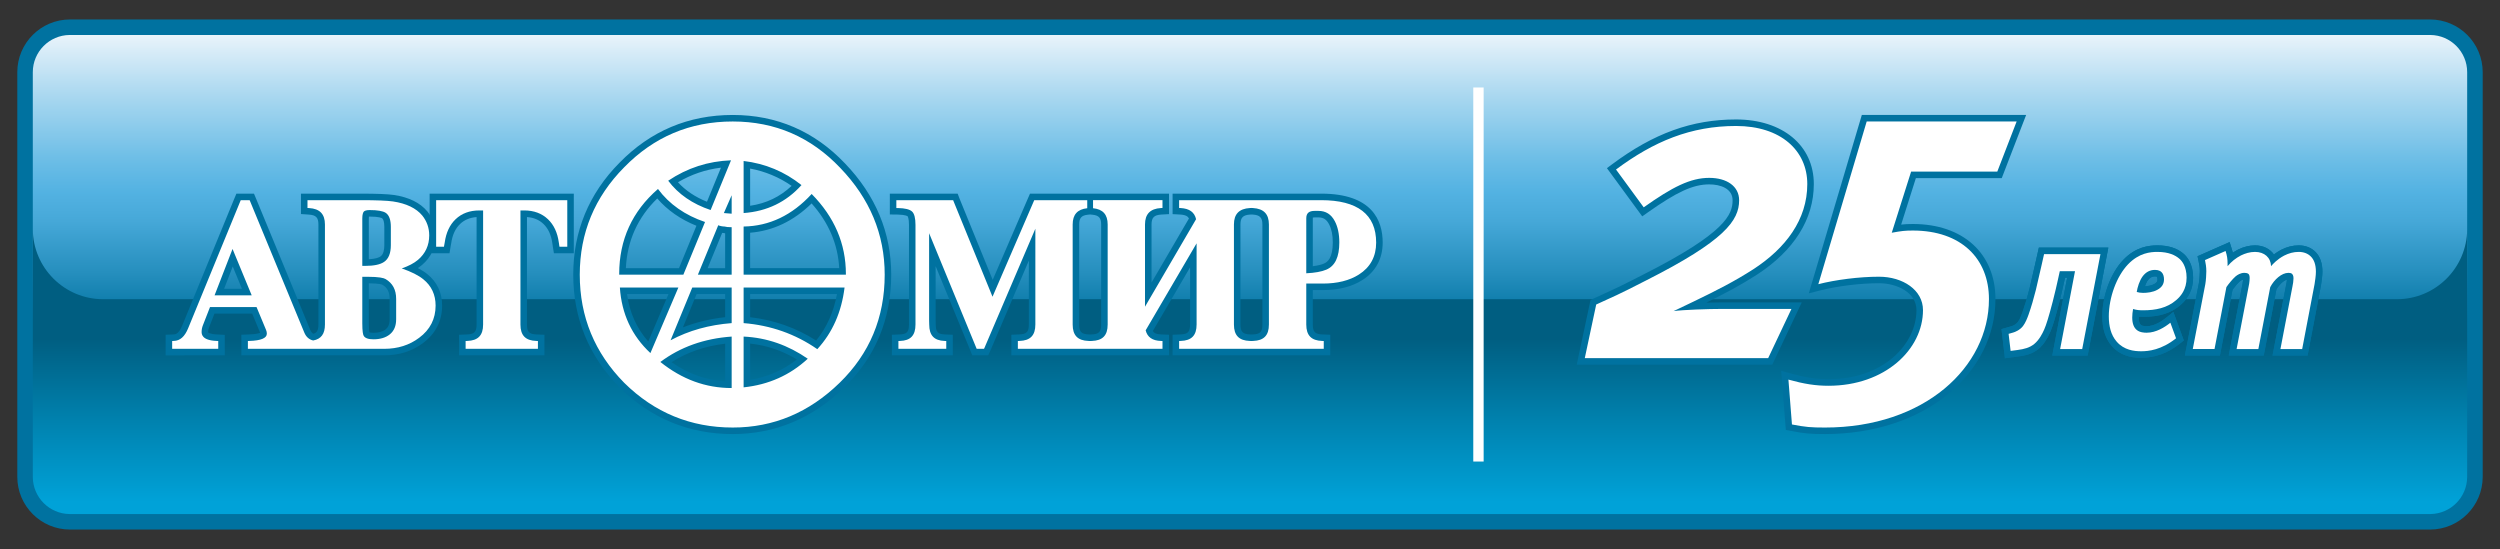 <?xml version="1.0" encoding="UTF-8"?> <!-- Generator: Adobe Illustrator 15.0.0, SVG Export Plug-In . SVG Version: 6.00 Build 0) --> <svg xmlns="http://www.w3.org/2000/svg" xmlns:xlink="http://www.w3.org/1999/xlink" id="Layer_1" x="0px" y="0px" width="510px" height="112px" viewBox="0 0 510 112" xml:space="preserve"><rect x="0" y="0" width="510" height="112" fill="#333333" stroke="none"/> <g> <path fill="#0072A0" d="M495.714,3.971H14.285c-5.932,0-10.756,4.813-10.756,10.758v82.544c0,5.938,4.824,10.756,10.756,10.756 h481.429c5.936,0,10.757-4.818,10.757-10.756V14.729C506.471,8.784,501.649,3.971,495.714,3.971"></path> <g> <defs> <path id="SVGID_1_" d="M14.209,7.136c-4.151,0.04-7.518,3.428-7.518,7.593V97.27c0,4.191,3.407,7.594,7.592,7.594h481.431 c4.188,0,7.59-3.402,7.59-7.594V14.729c0-4.165-3.362-7.553-7.516-7.593H14.209z"></path> </defs> <clipPath id="SVGID_2_"> <use xlink:href="#SVGID_1_" overflow="visible"></use> </clipPath> <linearGradient id="SVGID_3_" gradientUnits="userSpaceOnUse" x1="-556.047" y1="1471.507" x2="-555.603" y2="1471.507" gradientTransform="matrix(0 -221.96 -221.96 0 326870.75 -123314.812)"> <stop offset="0" style="stop-color:#0072A0"></stop> <stop offset="0.39" style="stop-color:#0072A0"></stop> <stop offset="0.491" style="stop-color:#258EBD"></stop> <stop offset="0.6" style="stop-color:#46A8D8"></stop> <stop offset="0.659" style="stop-color:#53B2E2"></stop> <stop offset="0.723" style="stop-color:#6BBDE6"></stop> <stop offset="0.859" style="stop-color:#AAD8F0"></stop> <stop offset="1" style="stop-color:#F1F7FC"></stop> </linearGradient> <rect x="6.691" y="7.136" clip-path="url(#SVGID_2_)" fill="url(#SVGID_3_)" width="496.612" height="97.727"></rect> </g> <g> <defs> <path id="SVGID_4_" d="M6.696,46.708L6.691,93.057v4.287c0.04,4.121,3.373,7.461,7.482,7.52h481.649 c4.112-0.059,7.439-3.398,7.479-7.52V46.813c-0.058,7.854-6.464,14.226-14.326,14.226l-177.249,0.004h-53.659H204.41 L21.029,61.039C13.129,61.039,6.696,54.612,6.696,46.708z"></path> </defs> <clipPath id="SVGID_5_"> <use xlink:href="#SVGID_4_" overflow="visible"></use> </clipPath> <linearGradient id="SVGID_6_" gradientUnits="userSpaceOnUse" x1="-564.992" y1="1471.518" x2="-564.548" y2="1471.518" gradientTransform="matrix(0 -75.056 -75.056 0 110701.555 -42303.395)"> <stop offset="0" style="stop-color:#00A2D8"></stop> <stop offset="0.48" style="stop-color:#0083B0"></stop> <stop offset="1" style="stop-color:#005E81"></stop> </linearGradient> <rect x="6.691" y="46.708" clip-path="url(#SVGID_5_)" fill="url(#SVGID_6_)" width="496.611" height="58.156"></rect> </g> <rect x="300.549" y="17.846" fill="#FFFFFF" width="2.114" height="76.308"></rect> <path fill="#FFFFFF" d="M239.874,71.826v-2.898l0.97-0.039c1.846-0.063,2.597-0.84,2.597-2.682V52.093l-9.006,15.383 c0.231,0.67,0.77,1.354,2.408,1.412l0.972,0.039v2.898h-30.837v-2.9l0.975-0.037c1.845-0.063,2.596-0.84,2.596-2.682V49.911 l-9.1,21.3l-0.281,0.615h-2.371l-0.257-0.631l-8.335-20.258v14.399l0.022,0.855c0,1.857,0.727,2.635,2.506,2.697l0.973,0.039v2.898 h-11.092v-2.9l0.975-0.037c1.782-0.063,2.508-0.838,2.508-2.682V45.875c0-1.617-0.342-2.104-0.488-2.238 c-0.198-0.185-0.774-0.494-2.427-0.53l-0.99-0.013v-2.925h12.713l0.246,0.649l7.343,17.996l7.888-18.246l0.174-0.399h27.261v2.885 l-0.95,0.052c-1.832,0.111-2.615,0.914-2.615,2.687v14.315l9.037-15.486c-0.218-0.694-0.753-1.415-2.46-1.516l-0.952-0.051v-2.886 h29.635c5.425,0,11.893,1.617,11.893,9.321c0,3.085-1.29,5.466-3.831,7.078c-2.021,1.289-4.61,1.943-7.696,1.943h-2.729v7.695 c0,1.842,0.75,2.619,2.589,2.682l0.978,0.037v2.9H239.874z M221.866,43.139c-1.665,0.173-2.375,0.967-2.375,2.653v20.415 c0,1.842,0.753,2.619,2.598,2.682L222.4,68.9l0.31-0.012c1.842-0.063,2.592-0.84,2.592-2.682V45.792 c0-1.69-0.714-2.484-2.387-2.653l-0.533-0.054L221.866,43.139z M255.003,43.106c-1.832,0.111-2.615,0.914-2.615,2.687v20.415 c0,1.842,0.753,2.619,2.598,2.682l0.308,0.012l0.308-0.012c1.844-0.063,2.593-0.84,2.593-2.682V45.792 c0-1.772-0.782-2.575-2.615-2.687l-0.285-0.016L255.003,43.106z M268.21,43.684c-0.993,0-1.064,0.322-1.064,0.854v10.505 c1.341-0.105,2.402-0.322,3.16-0.644c1.515-0.638,2.249-2.258,2.249-4.952c0-1.601-0.282-2.949-0.84-4.01 c-0.625-1.196-1.502-1.753-2.76-1.753H268.21z"></path> <path fill="#0072A0" d="M269.509,40.834c7.445,0,11.227,2.915,11.227,8.656c0,2.844-1.188,5.036-3.521,6.516 c-1.911,1.22-4.39,1.841-7.339,1.841h-3.396v8.359c0,2.211,1.026,3.271,3.232,3.346l0.334,0.014v1.594H240.54v-1.594l0.33-0.014 c2.215-0.074,3.236-1.135,3.236-3.346V49.64l-10.391,17.747c0.352,1.396,1.36,2.105,3.104,2.166l0.33,0.014v1.594h-29.506v-1.594 l0.334-0.014c2.21-0.074,3.236-1.135,3.236-3.346V46.66l-10.377,24.29l-0.098,0.211h-1.496l-0.089-0.215l-9.615-23.375v17.765 l0.022,0.871c0,2.211,0.999,3.271,3.147,3.346l0.33,0.014v1.594h-9.761v-1.594l0.335-0.014c2.153-0.074,3.148-1.135,3.148-3.346 V45.875c0-1.378-0.233-2.298-0.705-2.729c-0.476-0.439-1.435-0.673-2.861-0.704l-0.339-0.004v-1.604h11.587l0.084,0.221 l7.947,19.478l8.422-19.487l0.093-0.212h10.809v1.643c-1.985,0.207-2.972,1.29-2.972,3.315v20.415c0,2.211,1.029,3.271,3.24,3.346 l0.334,0.014l0.335-0.014c2.206-0.074,3.231-1.135,3.231-3.346V45.792c0-2.034-0.981-3.112-2.984-3.315v-1.643h14.167v1.59 l-0.321,0.018c-2.18,0.132-3.245,1.225-3.245,3.351v16.774L244,44.718c-0.326-1.432-1.352-2.171-3.135-2.276l-0.325-0.018v-1.59 H269.509 M255.294,69.566l0.334-0.014c2.205-0.074,3.23-1.135,3.23-3.346V45.792c0-2.126-1.061-3.219-3.24-3.351l-0.324-0.018 l-0.327,0.018c-2.183,0.132-3.244,1.225-3.244,3.351v20.415c0,2.211,1.034,3.271,3.24,3.346L255.294,69.566 M266.479,55.75 c1.743-0.083,3.122-0.33,4.086-0.738c1.788-0.753,2.655-2.58,2.655-5.565c0-1.718-0.313-3.17-0.916-4.319 c-0.744-1.422-1.85-2.108-3.35-2.108h-0.745c-1.197,0-1.73,0.467-1.73,1.519V55.75 M269.509,39.503H240.54h-1.331v1.331v1.59v1.261 l1.259,0.068l0.326,0.017c1.109,0.066,1.549,0.403,1.754,0.795l-7.634,13.082V45.792c0-1.404,0.522-1.934,1.995-2.022l0.313-0.018 l1.258-0.068v-1.26v-1.59v-1.331h-1.331h-14.021h-1.33h-10.809h-0.87l-0.349,0.798l-0.093,0.211l-7.168,16.583l-6.744-16.529 l-0.078-0.205l-0.326-0.858h-0.918h-11.587h-1.331v1.331v1.604v1.313l1.313,0.017l0.339,0.004c1.608,0.035,1.972,0.348,1.976,0.351 c0.001,0.001,0.277,0.335,0.277,1.753v20.332c0,1.496-0.436,1.967-1.863,2.016l-0.341,0.014l-1.278,0.051v1.279v1.594v1.33h1.33 h9.761h1.331v-1.33v-1.594v-1.279l-1.277-0.051l-0.33-0.012c-1.436-0.051-1.871-0.521-1.871-2.018v-0.016v-0.018l-0.021-0.855 V54.303l7.054,17.148l0.087,0.211l0.338,0.828h0.895h1.496h0.854l0.355-0.775l0.097-0.211l0.008-0.016l0.007-0.016l7.822-18.311 v13.045c0,1.494-0.456,1.965-1.95,2.016l-0.343,0.014l-1.277,0.051v1.279v1.594v1.33h1.331h29.506h1.331v-1.33v-1.594v-1.279 l-1.277-0.051l-0.331-0.012c-1.052-0.037-1.482-0.332-1.693-0.701l7.597-12.976v11.66c0,1.494-0.456,1.967-1.95,2.016l-0.339,0.014 l-1.277,0.051v1.279v1.594v1.33h1.331h29.506h1.331v-1.33v-1.594v-1.279l-1.278-0.051l-0.334-0.012 c-1.5-0.053-1.954-0.523-1.954-2.018v-7.029h2.064c3.214,0,5.924-0.689,8.055-2.049c2.705-1.715,4.137-4.358,4.137-7.638 C282.066,44.935,279.888,39.503,269.509,39.503 M222.4,68.234l-0.282-0.01c-1.505-0.053-1.962-0.523-1.962-2.018V45.792 c0-1.334,0.466-1.855,1.779-1.991l0.447-0.047l0.465,0.047c1.32,0.134,1.789,0.654,1.789,1.991v20.415 c0,1.494-0.455,1.965-1.946,2.016L222.4,68.234z M255.294,68.234l-0.277-0.01c-1.488-0.051-1.964-0.541-1.964-2.018V45.792 c0-1.404,0.522-1.934,1.995-2.022l0.245-0.013l0.254,0.013c1.46,0.089,1.981,0.618,1.981,2.022v20.415 c0,1.494-0.455,1.965-1.946,2.016L255.294,68.234z M267.819,44.383c0.069-0.017,0.193-0.033,0.391-0.033h0.745 c1.009,0,1.659,0.416,2.17,1.395c0.509,0.966,0.765,2.212,0.765,3.702c0,3.193-1.051,4.006-1.841,4.338 c-0.413,0.176-1.108,0.387-2.238,0.523v-9.771C267.811,44.47,267.814,44.419,267.819,44.383"></path> <path fill="#FFFFFF" d="M149.479,87.883c-8.745,0-16.352-3.135-22.608-9.314c-6.148-6.244-9.263-13.822-9.263-22.532 c0-8.651,3.115-16.183,9.257-22.384c6.174-6.326,13.783-9.535,22.614-9.535c8.773,0,16.315,3.256,22.416,9.678 c6.136,6.378,9.249,13.862,9.249,22.241c0,8.889-3.162,16.469-9.399,22.536C165.401,84.75,157.91,87.883,149.479,87.883 M135.823,73.861c3.957,2.975,8.149,4.492,12.771,4.623v-9.104C143.75,69.83,139.462,71.334,135.823,73.861 M152.364,78.27 c4.325-0.584,8.131-2.268,11.334-5.014c-3.521-2.277-7.327-3.584-11.334-3.889V78.27z M127.176,59.326 c0.441,4.537,2.213,8.414,5.276,11.547l4.926-11.547H127.176z M152.364,65.309c5.223,0.516,10.014,2.209,14.258,5.043 c2.603-2.998,4.249-6.701,4.904-11.025h-19.162V65.309z M138.083,68.035c3.178-1.455,6.703-2.371,10.512-2.73v-5.979h-6.929 L138.083,68.035z M171.892,55.372c-0.129-5.538-2.248-10.524-6.306-14.836c-3.822,3.951-8.266,6.075-13.222,6.318v8.518H171.892z M148.595,55.372v-8.373c-0.366-0.021-0.663-0.063-0.888-0.125c-0.236-0.008-0.512-0.043-0.757-0.097 c-0.015-0.003-0.028-0.007-0.043-0.01l-3.545,8.604H148.595z M138.96,55.372l3.985-9.691c-3.646-1.347-6.604-3.414-8.807-6.158 c-4.618,4.233-7.021,9.56-7.15,15.85H138.96z M152.364,42.735c4.012-0.439,7.421-2.085,10.153-4.897 c-3.009-2.248-6.419-3.671-10.153-4.236V42.735z M137.285,37.027c1.842,2.228,4.242,3.864,7.306,4.983l3.52-8.581 C144.174,33.736,140.616,34.919,137.285,37.027"></path> <path fill="#0072A0" d="M149.479,24.783c8.678,0,15.969,3.192,21.934,9.471c6.01,6.247,9.065,13.502,9.065,21.783 c0,8.776-3.1,16.127-9.197,22.057c-6.229,6.068-13.48,9.123-21.802,9.123c-8.611,0-15.999-3.055-22.141-9.123 c-6.019-6.109-9.065-13.457-9.065-22.057c0-8.54,3.047-15.84,9.065-21.916C133.388,27.922,140.775,24.783,149.479,24.783 M149.127,32.704c-4.68,0.18-8.924,1.55-12.815,4.164c2.073,2.752,4.948,4.737,8.655,5.979L149.127,32.704 M151.698,43.463 c4.769-0.348,8.704-2.25,11.804-5.706c-3.451-2.747-7.388-4.389-11.804-4.917V43.463 M126.317,56.037h13.089l4.42-10.75 c-4.067-1.374-7.304-3.637-9.598-6.736c-5.261,4.565-7.911,10.359-7.911,17.359V56.037 M151.698,56.037h20.864V55.91 c0-6.199-2.342-11.641-6.982-16.338c-3.984,4.341-8.625,6.556-13.882,6.639V56.037 M149.259,43.595v-3.76l-1.589,3.628 C147.745,43.481,148.273,43.521,149.259,43.595 M142.369,56.037h6.89v-9.686c-0.699,0-1.188-0.053-1.448-0.141 c-0.224,0-0.497-0.035-0.717-0.083c-0.212-0.044-0.396-0.093-0.568-0.181L142.369,56.037 M172.29,58.662h-20.592v7.254 c5.525,0.445,10.566,2.211,15.031,5.314C169.824,67.863,171.673,63.658,172.29,58.662 M136.796,69.416 c3.716-1.994,7.867-3.143,12.463-3.5v-7.254h-8.039L136.796,69.416 M138.385,58.662h-11.931c0.352,5.348,2.426,9.826,6.229,13.365 L138.385,58.662 M151.698,79.02c5.085-0.533,9.453-2.479,13.085-5.838c-3.979-2.752-8.316-4.297-13.085-4.521V79.02 M149.259,79.16 v-10.5c-5.612,0.396-10.474,2.131-14.546,5.182C139.146,77.391,143.959,79.16,149.259,79.16 M149.479,23.453 c-9.017,0-16.787,3.276-23.093,9.739c-6.265,6.322-9.444,14.012-9.444,22.845c0,8.891,3.179,16.625,9.448,22.993 c6.398,6.32,14.162,9.518,23.089,9.518c8.61,0,16.258-3.195,22.73-9.498c6.369-6.195,9.6-13.938,9.6-23.012 c0-8.557-3.175-16.196-9.437-22.706C166.146,26.778,158.442,23.453,149.479,23.453 M138.304,37.184 c2.734-1.611,5.629-2.596,8.771-2.982l-2.854,6.955C141.823,40.197,139.87,38.885,138.304,37.184 M153.029,41.979v-7.591 c3.072,0.572,5.908,1.755,8.462,3.529C159.127,40.151,156.338,41.49,153.029,41.979 M127.677,54.707 c0.268-5.574,2.418-10.346,6.403-14.216c2.088,2.407,4.767,4.273,7.991,5.565l-3.557,8.65H127.677z M153.029,47.478 c4.664-0.378,8.871-2.384,12.537-5.979c3.478,3.891,5.368,8.322,5.633,13.207h-18.17V47.478z M144.356,54.707l2.964-7.195 c0.098,0.011,0.194,0.02,0.289,0.024c0.099,0.023,0.204,0.045,0.319,0.063v7.107H144.356z M153.029,59.992h17.712 c-0.67,3.66-2.095,6.84-4.249,9.48c-4.047-2.594-8.565-4.191-13.463-4.762V59.992z M142.111,59.992h5.817v4.713 c-3.065,0.338-5.947,1.035-8.613,2.082L142.111,59.992z M127.921,59.992h8.45l-4.128,9.676 C129.862,66.959,128.414,63.715,127.921,59.992 M153.029,77.496v-7.4c3.375,0.354,6.517,1.42,9.532,3.234 C159.801,75.498,156.605,76.895,153.029,77.496 M136.989,73.885c3.183-2.027,6.85-3.289,10.939-3.766v7.67 C144.012,77.555,140.408,76.27,136.989,73.885"></path> <path fill="#FFFFFF" d="M94.322,71.826v-2.898l0.97-0.039c1.846-0.063,2.597-0.84,2.597-2.682V43.596h-0.114 c-1.785,0-3.257,0.542-4.374,1.611c-1.08,1.028-1.758,2.486-2.016,4.335l-0.114,0.618l-0.14,0.836h-2.822V40.169h28.081v10.827 h-2.825l-0.139-0.858l-0.033-0.24l-0.052-0.339c-0.254-1.857-0.932-3.318-2.016-4.35c-1.122-1.07-2.594-1.613-4.375-1.613h-0.114 v22.611c0,1.842,0.751,2.619,2.593,2.682l0.974,0.039v2.898H94.322z"></path> <path fill="#0072A0" d="M115.725,40.834v9.497h-1.594l-0.049-0.3l-0.03-0.225l-0.054-0.348c-0.272-1.999-1.017-3.593-2.214-4.733 c-1.246-1.188-2.866-1.796-4.834-1.796h-0.779v23.277c0,2.211,1.021,3.271,3.235,3.346l0.33,0.014v1.594H94.987v-1.594l0.331-0.014 c2.205-0.074,3.236-1.135,3.236-3.346V42.93h-0.779c-1.969,0-3.593,0.608-4.835,1.796c-1.197,1.141-1.937,2.734-2.214,4.725 l-0.075,0.396l-0.035,0.193l-0.049,0.291h-1.594V49.98v-9.146H115.725 M117.055,39.504h-1.33H88.974h-1.33v1.33v9.146v0.352v1.331 h1.33h1.594h1.128l0.186-1.112l0.048-0.29l0.032-0.176l0.072-0.387l0.007-0.031l0.004-0.031c0.236-1.696,0.847-3.023,1.814-3.944 c0.875-0.839,2.006-1.311,3.365-1.41v21.926c0,1.494-0.456,1.965-1.95,2.016l-0.339,0.014l-1.277,0.051v1.279v1.594v1.33h1.33 h14.749h1.331v-1.33v-1.594v-1.277l-1.277-0.053l-0.33-0.012c-1.503-0.051-1.959-0.523-1.959-2.018V44.28 c1.369,0.096,2.474,0.561,3.364,1.41c0.973,0.927,1.583,2.255,1.814,3.949l0.056,0.368l0.028,0.206l0.003,0.016l0.002,0.016 l0.048,0.3l0.182,1.118h1.133h1.594h1.33v-1.331v-9.497V39.504z"></path> <path fill="#FFFFFF" d="M34.455,68.926l0.984-0.037c0.626-0.018,1.54-0.26,2.319-2.154l10.646-25.932l0.266-0.633h2.698 l0.264,0.628L62.68,67.561c0.271,0.658,0.662,1.047,1.227,1.217c1.2-0.271,1.716-1.049,1.716-2.57V45.792 c0-1.772-0.782-2.575-2.614-2.683l-0.948-0.064v-2.876h11.501c3.248,0,5.506,0.09,6.709,0.267c2.892,0.435,5.042,1.483,6.395,3.118 c1.039,1.299,1.562,2.8,1.562,4.471c0,2.228-0.855,4.08-2.543,5.505c-0.524,0.44-1.166,0.845-1.916,1.206 c1.271,0.54,2.265,1.108,3.015,1.726c1.821,1.462,2.748,3.443,2.748,5.88c0,2.932-1.218,5.32-3.62,7.1 c-2.088,1.58-4.622,2.385-7.527,2.385H49.904v-2.898l0.97-0.039c2.287-0.068,2.896-0.545,2.896-0.814 c0-0.172-0.031-0.328-0.095-0.475l-1.784-4.293h-8.593l-1.274,3.266c-0.152,0.379-0.228,0.754-0.228,1.119 c0,0.303,0,1.107,2.419,1.197l0.971,0.051v2.887l-10.73,0.004V68.926z M74.573,65.947c0,1.793,0.177,2.18,0.196,2.217 c0.131,0.246,0.653,0.389,1.401,0.389c1.246,0,2.233-0.289,2.934-0.861c0.714-0.584,1.046-1.4,1.046-2.57v-4.135 c0-1.645-0.582-2.752-1.833-3.486c-0.148-0.088-0.826-0.369-3.375-0.369h-0.369V65.947z M50.354,59.586l-2.896-7.01l-2.716,7.01 H50.354z M74.715,43.617c-0.039,0.074-0.142,0.326-0.142,0.965v8.994c1.998-0.012,2.952-0.383,3.402-0.696 c0.727-0.489,1.092-1.448,1.092-2.856v-3.742c0-0.821-0.129-1.889-0.741-2.301c-0.259-0.171-0.985-0.463-2.899-0.463 C74.957,43.517,74.767,43.59,74.715,43.617"></path> <path fill="#0072A0" d="M73.56,40.834c3.224,0,5.446,0.088,6.613,0.261c2.726,0.408,4.733,1.378,5.979,2.883 c0.933,1.167,1.408,2.527,1.408,4.047c0,2.021-0.779,3.706-2.307,4.997c-0.797,0.669-1.894,1.25-3.294,1.734 c1.934,0.674,3.413,1.409,4.398,2.218c1.66,1.334,2.506,3.148,2.506,5.367c0,2.703-1.127,4.918-3.352,6.564 c-1.977,1.496-4.375,2.254-7.132,2.254H50.569v-1.594l0.331-0.014c2.342-0.07,3.535-0.576,3.535-1.479 c0-0.26-0.049-0.506-0.15-0.74l-1.95-4.693h-9.492l-1.439,3.689c-0.186,0.463-0.273,0.92-0.273,1.361c0,0.432,0,1.748,3.061,1.861 l0.33,0.018v1.59l-9.4,0.004v-1.598l0.344-0.014c1.264-0.035,2.215-0.875,2.91-2.566L49.02,41.055l0.093-0.221h1.813l0.093,0.221 l11.047,26.759c0.378,0.92,0.985,1.453,1.822,1.646c1.629-0.303,2.399-1.348,2.399-3.254V45.792c0-2.126-1.057-3.219-3.24-3.347 l-0.321-0.021v-1.59H73.56 M73.908,54.241h0.567c1.806,0,3.1-0.273,3.88-0.814c0.915-0.616,1.377-1.77,1.377-3.403v-3.742 c0-1.426-0.348-2.391-1.034-2.853c-0.586-0.388-1.69-0.577-3.271-0.577c-0.62,0-1.048,0.115-1.224,0.335 c-0.132,0.172-0.295,0.546-0.295,1.396V54.241 M43.771,60.25h7.577l-3.909-9.464L43.771,60.25 M76.171,69.219 c1.409,0,2.536-0.344,3.354-1.012c0.872-0.715,1.29-1.723,1.29-3.088v-4.133c0-1.889-0.713-3.211-2.161-4.059 c-0.365-0.217-1.299-0.463-3.712-0.463h-1.034v9.483c0,1.674,0.149,2.303,0.277,2.535C74.445,68.973,75.114,69.219,76.171,69.219 M73.56,39.503H62.726h-1.331v1.331v1.59v1.242l1.24,0.085l0.32,0.022c1.5,0.088,2.002,0.597,2.002,2.019v20.415 c0,1.348-0.437,1.715-1.013,1.877c-0.23-0.104-0.457-0.309-0.649-0.775L52.249,40.547l-0.096-0.228l-0.343-0.816h-0.885h-1.813 h-0.885l-0.342,0.816l-0.093,0.22L37.144,66.48c-0.705,1.715-1.44,1.734-1.717,1.742l-0.357,0.014l-1.279,0.051v1.279v1.598v1.332 h1.331l9.399-0.006h1.331v-1.33v-1.59v-1.26l-1.261-0.068l-0.33-0.018c-1.491-0.057-1.795-0.412-1.798-0.416 c-0.002-0.012-0.002-0.072-0.002-0.117c0-0.279,0.06-0.572,0.178-0.867l1.113-2.852h7.695l1.609,3.873 c0.005,0.012,0.01,0.023,0.015,0.035c-0.242,0.109-0.853,0.301-2.212,0.342l-0.343,0.014l-1.278,0.051v1.279v1.594v1.33h1.331 h27.812c3.055,0,5.724-0.848,7.936-2.523c2.533-1.875,3.878-4.516,3.878-7.625c0-2.611-1.038-4.826-3.002-6.404 c-0.535-0.439-1.186-0.856-1.963-1.254c0.319-0.205,0.613-0.42,0.88-0.644c1.821-1.537,2.782-3.617,2.782-6.016 c0-1.826-0.572-3.468-1.701-4.878c-1.474-1.781-3.764-2.909-6.82-3.368C79.132,39.596,76.842,39.503,73.56,39.503 M75.257,44.186 c0.05-0.003,0.105-0.005,0.17-0.005c1.903,0,2.447,0.298,2.537,0.356c0.207,0.14,0.438,0.676,0.438,1.743v3.742 c0,0.807-0.138,1.86-0.791,2.3c-0.28,0.194-0.926,0.49-2.372,0.568v-8.31C75.239,44.416,75.247,44.285,75.257,44.186 M45.715,58.92 l1.764-4.553l1.881,4.553H45.715z M75.353,67.791c-0.041-0.205-0.113-0.721-0.113-1.844v-8.15c2.204,0.02,2.726,0.27,2.748,0.281 c1.034,0.605,1.498,1.504,1.498,2.908v4.133c0,1.242-0.429,1.752-0.802,2.057c-0.578,0.473-1.424,0.713-2.513,0.713 C75.705,67.889,75.462,67.83,75.353,67.791"></path> <path fill="#FFFFFF" d="M372.283,87.883c-2.983,0-4.072-0.104-6.854-0.641l-0.497-0.096L364.1,76.543l0.915,0.256 c3.193,0.887,5.433,1.232,7.986,1.232c11.656,0,18.622-7.508,18.622-14.766c0-3.506-3.571-6.152-8.306-6.152 c-3.856,0-8.65,0.592-12.214,1.504l-1.138,0.293l10.343-34.792h32.055l-4.46,11.557h-17.551l-3.47,10.959 c1.259-0.207,2.02-0.27,3.341-0.27c9.832,0,16.186,5.755,16.186,14.66c0,7.129-3.315,13.803-9.335,18.789 C390.793,85.016,381.989,87.883,372.283,87.883"></path> <path fill="#0072A0" d="M411.394,24.783l-3.947,10.227h-17.581l-3.948,12.469c1.975-0.358,2.692-0.449,4.307-0.449 c9.867,0,15.52,5.741,15.52,13.995c0,13.814-13.098,26.193-33.46,26.193c-2.871,0-3.946-0.09-6.728-0.627l-0.719-9.15 c3.23,0.896,5.563,1.256,8.164,1.256c11.571,0,19.287-7.445,19.287-15.43c0-4.125-4.127-6.817-8.971-6.817 c-4.037,0-8.882,0.627-12.38,1.524l9.867-33.19H411.394 M413.333,23.453h-1.939h-30.589h-0.992l-0.283,0.951l-9.867,33.19 l-0.669,2.252l2.275-0.584c3.515-0.9,8.244-1.482,12.049-1.482c3.704,0,7.64,1.922,7.64,5.486c0,6.93-6.717,14.1-17.956,14.1 c-2.487,0-4.678-0.34-7.808-1.209l-1.832-0.508l0.149,1.895l0.718,9.15l0.08,1.01l0.994,0.193c2.803,0.541,3.978,0.65,6.98,0.65 c9.86,0,18.814-2.92,25.215-8.221c6.176-5.117,9.576-11.971,9.576-19.303c0-9.31-6.614-15.325-16.851-15.325 c-0.956,0-1.626,0.031-2.386,0.123l3.002-9.481h16.606h0.913l0.328-0.853l3.947-10.226L413.333,23.453z"></path> <path fill="#FFFFFF" d="M322.474,73.729l2.573-12.074l0.303-0.139c0.742-0.344,1.364-0.625,1.938-0.887 c2.096-0.951,3.61-1.639,8.262-4.033c15.461-7.819,18.566-11.817,18.566-15.736c0-2.883-2.807-3.909-5.434-3.909 c-3.441,0-6.839,1.54-12.981,5.888l-0.534,0.378l-6.429-8.775l0.53-0.394c8.375-6.233,16.05-9.013,24.885-9.013 c9.091,0,15.199,5.025,15.199,12.507c0,6.938-3.921,13.148-11.338,17.96c-3.761,2.418-7.45,4.313-12.184,6.59l-0.908,0.434 c2.214-0.111,4.763-0.174,6.451-0.174h15.134l-5.384,11.377H322.474z"></path> <path fill="#0072A0" d="M354.153,25.7c9.15,0,14.534,5.024,14.534,11.842c0,7.266-4.396,13.096-11.034,17.401 c-3.769,2.422-7.446,4.305-12.111,6.549l-4.126,1.973c1.974-0.27,6.997-0.447,9.958-0.447h14.082l-4.753,10.047h-37.407 l2.332-10.945c3.498-1.613,4.307-1.883,10.227-4.934c15.968-8.073,18.928-12.2,18.928-16.326c0-2.87-2.513-4.575-6.1-4.575 c-3.856,0-7.535,1.884-13.366,6.011l-5.651-7.715C337.38,28.84,344.915,25.7,354.153,25.7 M354.153,24.37 c-8.987,0-16.784,2.819-25.282,9.144l-1.06,0.789l0.78,1.064l5.651,7.715l0.773,1.056l1.069-0.756 c6.015-4.257,9.312-5.766,12.597-5.766c2.306,0,4.769,0.853,4.769,3.244c0,2.873-1.406,6.648-18.197,15.139 c-4.646,2.394-6.153,3.078-8.24,4.025c-0.576,0.262-1.199,0.545-1.942,0.889l-0.605,0.279l-0.139,0.65l-2.333,10.943l-0.342,1.609 h1.644h37.407h0.842l0.36-0.762l4.754-10.047l0.9-1.9h-2.104h-14.082c-0.9,0-2.06,0.018-3.289,0.051 c3.846-1.885,7.038-3.586,10.287-5.673c7.62-4.943,11.646-11.347,11.646-18.521C370.018,29.663,363.643,24.37,354.153,24.37"></path> <path fill="#FFFFFF" d="M409.029,67.621l1.465-0.42c0.112-0.031,1.063-0.314,1.672-1.094c0.436-0.58,0.751-1.365,1.025-2.125 c0.56-1.604,1.03-3.195,1.482-5.002c0.344-1.414,0.704-3.013,1.122-4.864l0.662-2.938h12.837l-3.975,20.693h-5.858l3.037-15.883 h-1.767l-0.341,1.54c-0.208,0.934-0.595,2.67-0.984,4.131c-0.784,3.025-1.298,4.709-1.772,5.803 c-0.613,1.42-1.354,2.496-2.198,3.197c-1.054,0.875-2.215,1.184-3.746,1.395l-2.106,0.279L409.029,67.621z"></path> <path fill="#0072A0" d="M428.49,51.843l-3.72,19.362h-4.505l3.038-15.882h-3.105l-0.376,1.701c-0.17,0.758-0.614,2.799-1.058,4.463 c-0.853,3.291-1.331,4.766-1.739,5.711c-0.409,0.945-1.059,2.154-2.015,2.949c-0.955,0.795-2.047,1.059-3.412,1.248l-1.433,0.189 l-0.41-3.48l0.922-0.264c0.409-0.113,1.364-0.492,2.013-1.324c0.512-0.68,0.854-1.551,1.127-2.307 c0.58-1.664,1.058-3.289,1.501-5.068c0.341-1.398,0.683-2.911,1.126-4.877l0.546-2.42H428.49 M430.101,50.512h-1.61h-11.5h-1.064 l-0.233,1.038l-0.546,2.421c-0.436,1.931-0.78,3.457-1.12,4.855c-0.444,1.779-0.911,3.354-1.466,4.945 c-0.25,0.691-0.539,1.416-0.927,1.936c-0.387,0.49-1.006,0.766-1.313,0.85l-0.933,0.268l-1.086,0.313l0.132,1.123l0.409,3.479 l0.158,1.342l1.338-0.178l1.434-0.189c1.3-0.18,2.786-0.461,4.089-1.543c0.925-0.77,1.727-1.928,2.384-3.443 c0.488-1.129,1.013-2.84,1.808-5.906c0.387-1.451,0.774-3.189,0.982-4.123l0.085-0.381l0.146-0.664h0.428l-2.735,14.303 l-0.302,1.58h1.608h4.505h1.1l0.208-1.078l3.719-19.363L430.101,50.512z"></path> <path fill="#FFFFFF" d="M436.817,72.324c-0.896,0-3.624,0-5.52-2.197c-1.171-1.334-1.767-3.211-1.767-5.578 c0-4.004,1.69-8.562,4.109-11.086c2.358-2.454,4.832-2.738,6.486-2.738c2.074,0,3.727,0.526,4.909,1.564 c0.631,0.55,1.693,1.849,1.693,4.358c0,2.057-0.768,3.719-2.347,5.08c-1.764,1.527-4.038,2.24-7.156,2.24 c-0.572,0-1.037-0.021-1.53-0.111c-0.036,0.32-0.057,0.646-0.057,0.922c0,0.973,0.228,1.652,0.676,2.018 c0.229,0.197,0.678,0.416,1.594,0.416c1.718,0,3.356-1.029,4.428-1.895l0.724-0.582l1.644,4.498l-0.372,0.299 C442.021,71.385,439.493,72.324,436.817,72.324 M436.673,59.051c0.153,0.02,0.322,0.029,0.521,0.029 c0.492,0,1.732-0.053,2.602-0.553c0.702-0.389,0.997-0.848,0.997-1.541c0-0.507-0.144-0.831-0.278-0.963 c-0.101-0.109-0.334-0.3-0.898-0.3c-0.798,0-1.423,0.326-1.965,1.027C437.202,57.348,436.862,58.252,436.673,59.051"></path> <path fill="#0072A0" d="M440.127,51.389c2.286,0,3.651,0.681,4.471,1.399c0.478,0.416,1.467,1.513,1.467,3.858 c0,2.42-1.194,3.781-2.115,4.574c-1.876,1.627-4.231,2.08-6.723,2.08c-0.785,0-1.33-0.037-2.081-0.264 c-0.103,0.529-0.171,1.211-0.171,1.738c0,1.363,0.409,2.119,0.922,2.535c0.614,0.529,1.569,0.566,2.013,0.566 c1.945,0,3.72-1.133,4.846-2.041l1.16,3.176c-2.969,2.383-5.631,2.648-7.098,2.648c-1.468,0-3.515-0.229-5.017-1.967 c-1.194-1.361-1.604-3.215-1.604-5.145c0-3.857,1.604-8.206,3.925-10.625C436.373,51.579,438.694,51.389,440.127,51.389 M437.193,59.748c0.784,0,2.013-0.115,2.934-0.645c0.819-0.453,1.331-1.096,1.331-2.117c0-0.605-0.171-1.135-0.478-1.437 c-0.205-0.227-0.615-0.491-1.364-0.491c-1.093,0-1.878,0.491-2.492,1.285c-0.683,0.907-1.092,2.307-1.228,3.215 C436.271,59.672,436.646,59.748,437.193,59.748 M440.127,50.058c-1.776,0-4.431,0.306-6.965,2.942 c-2.569,2.681-4.296,7.322-4.296,11.548c0,2.533,0.651,4.559,1.935,6.021c2.088,2.42,5.045,2.42,6.017,2.42 c2.831,0,5.499-0.99,7.93-2.939l0.745-0.6l-0.327-0.895l-1.161-3.178l-0.637-1.748l-1.448,1.168 c-0.988,0.797-2.486,1.748-4.01,1.748c-0.799,0-1.078-0.188-1.145-0.244l-0.015-0.014l-0.016-0.012 c-0.276-0.225-0.429-0.758-0.429-1.502c0-0.055,0.001-0.111,0.002-0.172c0.289,0.021,0.588,0.029,0.919,0.029 c3.287,0,5.7-0.764,7.594-2.406c1.708-1.471,2.575-3.35,2.575-5.58c0-2.773-1.205-4.237-1.924-4.862 C444.167,50.64,442.368,50.058,440.127,50.058 M437.555,58.406c0.167-0.473,0.382-0.93,0.633-1.264 c0.406-0.523,0.837-0.754,1.429-0.754c0.245,0,0.368,0.05,0.394,0.069l0.023,0.025c0.027,0.042,0.094,0.21,0.094,0.503 c0,0.387-0.103,0.654-0.645,0.953C439.026,58.201,438.328,58.367,437.555,58.406"></path> <path fill="#FFFFFF" d="M464.403,71.871l2.609-13.574c0.098-0.436,0.192-1.064,0.192-1.463c0-0.347-0.044-0.441-0.071-0.467 l-0.004-0.004c-0.035-0.013-0.127-0.034-0.283-0.034c-1.012,0-2.298,1.035-3.085,2.47l-2.508,13.072h-5.791l2.575-13.385 c0.073-0.287,0.227-1.137,0.227-1.766c0-0.182-0.021-0.286-0.036-0.336c-0.079-0.029-0.229-0.056-0.356-0.056 c-0.612,0-1.087,0.326-1.391,0.57c-0.52,0.449-1.27,1.373-1.667,1.939l-2.501,13.033h-5.792l2.712-14.027 c0.123-0.684,0.193-1.926,0.193-2.521c0-0.803-0.125-1.499-0.259-2.131l-0.112-0.529l5.373-2.372l0.223,0.712 c0.209,0.668,0.327,1.178,0.388,1.73c0.551-0.471,1.156-0.878,1.811-1.216c1.099-0.536,2.132-0.793,3.172-0.793 c1.759,0,3.104,0.853,3.662,2.22c0.495-0.449,1.156-0.961,1.967-1.387c1.075-0.554,2.177-0.833,3.277-0.833 c1.227,0,2.267,0.411,3.008,1.189c0.777,0.812,1.173,1.997,1.173,3.522c0,0.781-0.148,1.755-0.255,2.466l-0.025,0.166 l-2.632,13.803H464.403z"></path> <path fill="#0072A0" d="M454.017,51.201c0.307,0.982,0.409,1.588,0.409,2.646v0.454c0.784-0.946,1.706-1.664,2.729-2.193 c0.854-0.416,1.809-0.719,2.867-0.719c1.91,0,3.207,1.135,3.275,2.912c0.375-0.454,1.296-1.437,2.662-2.156 c0.955-0.491,1.944-0.756,2.968-0.756c0.99,0,1.877,0.303,2.525,0.983c0.581,0.604,0.99,1.551,0.99,3.063 c0,0.794-0.17,1.853-0.273,2.533l-2.525,13.236h-4.437l2.457-12.781c0.103-0.455,0.205-1.135,0.205-1.59 c0-0.227,0-0.679-0.272-0.945c-0.171-0.189-0.512-0.227-0.751-0.227c-1.399,0-2.9,1.361-3.719,2.912l-2.423,12.631h-4.437 l2.423-12.592c0.068-0.266,0.238-1.174,0.238-1.893c0-0.453-0.103-0.718-0.238-0.832c-0.205-0.189-0.649-0.227-0.819-0.227 c-0.819,0-1.434,0.416-1.809,0.719c-0.614,0.529-1.468,1.587-1.877,2.193l-2.423,12.631h-4.436l2.559-13.236 c0.138-0.756,0.205-2.042,0.205-2.646c0-0.87-0.137-1.626-0.272-2.27L454.017,51.201 M454.842,49.381l-1.363,0.602l-4.197,1.854 l-0.988,0.437l0.224,1.057c0.127,0.597,0.244,1.252,0.244,1.993c0,0.582-0.069,1.781-0.184,2.41l-2.556,13.221l-0.307,1.582h1.613 h4.436h1.1l0.207-1.078l2.37-12.354c0.412-0.568,1.055-1.332,1.476-1.701c0.245-0.193,0.461-0.314,0.671-0.371 c-0.034,0.506-0.139,1.07-0.185,1.25l-0.011,0.039l-0.008,0.041l-2.422,12.594l-0.305,1.58h1.611h4.437h1.099l0.207-1.078 l2.384-12.426c0.564-0.982,1.44-1.787,2.137-1.988c-0.022,0.311-0.087,0.744-0.164,1.088l-0.004,0.02l-0.004,0.021l-2.458,12.783 l-0.304,1.58h1.61h4.437h1.102l0.206-1.08l2.525-13.236l0.004-0.025l0.004-0.025l0.023-0.154c0.111-0.736,0.266-1.742,0.266-2.578 c0-1.702-0.458-3.043-1.36-3.984c-0.867-0.91-2.073-1.394-3.486-1.394c-1.208,0-2.411,0.305-3.577,0.904 c-0.561,0.295-1.055,0.627-1.477,0.955c-0.801-1.154-2.179-1.859-3.852-1.859c-1.144,0-2.272,0.279-3.45,0.854l-0.015,0.007 l-0.014,0.007c-0.363,0.188-0.713,0.396-1.046,0.622c-0.059-0.233-0.129-0.478-0.212-0.744L454.842,49.381z"></path> <path fill="#FFFFFF" d="M409.029,67.621l1.465-0.42c0.112-0.031,1.063-0.314,1.672-1.094c0.436-0.58,0.751-1.365,1.025-2.125 c0.56-1.604,1.03-3.195,1.482-5.002c0.344-1.414,0.704-3.013,1.122-4.864l0.662-2.938h12.837l-3.975,20.693h-5.858l3.037-15.883 h-1.767l-0.341,1.54c-0.208,0.934-0.595,2.67-0.984,4.131c-0.784,3.025-1.298,4.709-1.772,5.803 c-0.613,1.42-1.354,2.496-2.198,3.197c-1.054,0.875-2.215,1.184-3.746,1.395l-2.106,0.279L409.029,67.621z"></path> <path fill="#0072A0" d="M428.49,51.843l-3.72,19.362h-4.505l3.038-15.882h-3.105l-0.376,1.701c-0.17,0.758-0.614,2.799-1.058,4.463 c-0.853,3.291-1.331,4.766-1.739,5.711c-0.409,0.945-1.059,2.154-2.015,2.949c-0.955,0.795-2.047,1.059-3.412,1.248l-1.433,0.189 l-0.41-3.48l0.922-0.264c0.409-0.113,1.364-0.492,2.013-1.324c0.512-0.68,0.854-1.551,1.127-2.307 c0.58-1.664,1.058-3.289,1.501-5.068c0.341-1.398,0.683-2.911,1.126-4.877l0.546-2.42H428.49 M430.101,50.512h-1.61h-11.5h-1.064 l-0.233,1.038l-0.546,2.421c-0.436,1.931-0.78,3.457-1.12,4.855c-0.444,1.779-0.911,3.354-1.466,4.945 c-0.25,0.691-0.539,1.416-0.927,1.936c-0.387,0.49-1.006,0.766-1.313,0.85l-0.933,0.268l-1.086,0.313l0.132,1.123l0.409,3.479 l0.158,1.342l1.338-0.178l1.434-0.189c1.3-0.18,2.786-0.461,4.089-1.543c0.925-0.77,1.727-1.928,2.384-3.443 c0.488-1.129,1.013-2.84,1.808-5.906c0.387-1.451,0.774-3.189,0.982-4.123l0.085-0.381l0.146-0.664h0.428l-2.735,14.303 l-0.302,1.58h1.608h4.505h1.1l0.208-1.078l3.719-19.363L430.101,50.512z"></path> <path fill="#FFFFFF" d="M436.817,72.324c-0.896,0-3.624,0-5.52-2.197c-1.171-1.334-1.767-3.211-1.767-5.578 c0-4.004,1.69-8.562,4.109-11.086c2.358-2.454,4.832-2.738,6.486-2.738c2.074,0,3.727,0.526,4.909,1.564 c0.631,0.55,1.693,1.849,1.693,4.358c0,2.057-0.768,3.719-2.347,5.08c-1.764,1.527-4.038,2.24-7.156,2.24 c-0.572,0-1.037-0.021-1.53-0.111c-0.036,0.32-0.057,0.646-0.057,0.922c0,0.973,0.228,1.652,0.676,2.018 c0.229,0.197,0.678,0.416,1.594,0.416c1.718,0,3.356-1.029,4.428-1.895l0.724-0.582l1.644,4.498l-0.372,0.299 C442.021,71.385,439.493,72.324,436.817,72.324 M436.673,59.051c0.153,0.02,0.322,0.029,0.521,0.029 c0.492,0,1.732-0.053,2.602-0.553c0.702-0.389,0.997-0.848,0.997-1.541c0-0.507-0.144-0.831-0.278-0.963 c-0.101-0.109-0.334-0.3-0.898-0.3c-0.798,0-1.423,0.326-1.965,1.027C437.202,57.348,436.862,58.252,436.673,59.051"></path> <path fill="#0072A0" d="M440.127,51.389c2.286,0,3.651,0.681,4.471,1.399c0.478,0.416,1.467,1.513,1.467,3.858 c0,2.42-1.194,3.781-2.115,4.574c-1.876,1.627-4.231,2.08-6.723,2.08c-0.785,0-1.33-0.037-2.081-0.264 c-0.103,0.529-0.171,1.211-0.171,1.738c0,1.363,0.409,2.119,0.922,2.535c0.614,0.529,1.569,0.566,2.013,0.566 c1.945,0,3.72-1.133,4.846-2.041l1.16,3.176c-2.969,2.383-5.631,2.648-7.098,2.648c-1.468,0-3.515-0.229-5.017-1.967 c-1.194-1.361-1.604-3.215-1.604-5.145c0-3.857,1.604-8.206,3.925-10.625C436.373,51.579,438.694,51.389,440.127,51.389 M437.193,59.748c0.784,0,2.013-0.115,2.934-0.645c0.819-0.453,1.331-1.096,1.331-2.117c0-0.605-0.171-1.135-0.478-1.437 c-0.205-0.227-0.615-0.491-1.364-0.491c-1.093,0-1.878,0.491-2.492,1.285c-0.683,0.907-1.092,2.307-1.228,3.215 C436.271,59.672,436.646,59.748,437.193,59.748 M440.127,50.058c-1.776,0-4.431,0.306-6.965,2.942 c-2.569,2.681-4.296,7.322-4.296,11.548c0,2.533,0.651,4.559,1.935,6.021c2.088,2.42,5.045,2.42,6.017,2.42 c2.831,0,5.499-0.99,7.93-2.939l0.745-0.6l-0.327-0.895l-1.161-3.178l-0.637-1.748l-1.448,1.168 c-0.988,0.797-2.486,1.748-4.01,1.748c-0.799,0-1.078-0.188-1.145-0.244l-0.015-0.014l-0.016-0.012 c-0.276-0.225-0.429-0.758-0.429-1.502c0-0.055,0.001-0.111,0.002-0.172c0.289,0.021,0.588,0.029,0.919,0.029 c3.287,0,5.7-0.764,7.594-2.406c1.708-1.471,2.575-3.35,2.575-5.58c0-2.773-1.205-4.237-1.924-4.862 C444.167,50.64,442.368,50.058,440.127,50.058 M437.555,58.406c0.167-0.473,0.382-0.93,0.633-1.264 c0.406-0.523,0.837-0.754,1.429-0.754c0.245,0,0.368,0.05,0.394,0.069l0.023,0.025c0.027,0.042,0.094,0.21,0.094,0.503 c0,0.387-0.103,0.654-0.645,0.953C439.026,58.201,438.328,58.367,437.555,58.406"></path> <path fill="#FFFFFF" d="M464.403,71.871l2.609-13.574c0.098-0.436,0.192-1.064,0.192-1.463c0-0.347-0.044-0.441-0.071-0.467 l-0.004-0.004c-0.035-0.013-0.127-0.034-0.283-0.034c-1.012,0-2.298,1.035-3.085,2.47l-2.508,13.072h-5.791l2.575-13.385 c0.073-0.287,0.227-1.137,0.227-1.766c0-0.182-0.021-0.286-0.036-0.336c-0.079-0.029-0.229-0.056-0.356-0.056 c-0.612,0-1.087,0.326-1.391,0.57c-0.52,0.449-1.27,1.373-1.667,1.939l-2.501,13.033h-5.792l2.712-14.027 c0.123-0.684,0.193-1.926,0.193-2.521c0-0.803-0.125-1.499-0.259-2.131l-0.112-0.529l5.373-2.372l0.223,0.712 c0.209,0.668,0.327,1.178,0.388,1.73c0.551-0.471,1.156-0.878,1.811-1.216c1.099-0.536,2.132-0.793,3.172-0.793 c1.759,0,3.104,0.853,3.662,2.22c0.495-0.449,1.156-0.961,1.967-1.387c1.075-0.554,2.177-0.833,3.277-0.833 c1.227,0,2.267,0.411,3.008,1.189c0.777,0.812,1.173,1.997,1.173,3.522c0,0.781-0.148,1.755-0.255,2.466l-0.025,0.166 l-2.632,13.803H464.403z"></path> <path fill="#0072A0" d="M454.017,51.201c0.307,0.982,0.409,1.588,0.409,2.646v0.454c0.784-0.946,1.706-1.664,2.729-2.193 c0.854-0.416,1.809-0.719,2.867-0.719c1.91,0,3.207,1.135,3.275,2.912c0.375-0.454,1.296-1.437,2.662-2.156 c0.955-0.491,1.944-0.756,2.968-0.756c0.99,0,1.877,0.303,2.525,0.983c0.581,0.604,0.99,1.551,0.99,3.063 c0,0.794-0.17,1.853-0.273,2.533l-2.525,13.236h-4.437l2.457-12.781c0.103-0.455,0.205-1.135,0.205-1.59 c0-0.227,0-0.679-0.272-0.945c-0.171-0.189-0.512-0.227-0.751-0.227c-1.399,0-2.9,1.361-3.719,2.912l-2.423,12.631h-4.437 l2.423-12.592c0.068-0.266,0.238-1.174,0.238-1.893c0-0.453-0.103-0.718-0.238-0.832c-0.205-0.189-0.649-0.227-0.819-0.227 c-0.819,0-1.434,0.416-1.809,0.719c-0.614,0.529-1.468,1.587-1.877,2.193l-2.423,12.631h-4.436l2.559-13.236 c0.138-0.756,0.205-2.042,0.205-2.646c0-0.87-0.137-1.626-0.272-2.27L454.017,51.201 M454.842,49.381l-1.363,0.602l-4.197,1.854 l-0.988,0.437l0.224,1.057c0.127,0.597,0.244,1.252,0.244,1.993c0,0.582-0.069,1.781-0.184,2.41l-2.556,13.221l-0.307,1.582h1.613 h4.436h1.1l0.207-1.078l2.37-12.354c0.412-0.568,1.055-1.332,1.476-1.701c0.245-0.193,0.461-0.314,0.671-0.371 c-0.034,0.506-0.139,1.07-0.185,1.25l-0.011,0.039l-0.008,0.041l-2.422,12.594l-0.305,1.58h1.611h4.437h1.099l0.207-1.078 l2.384-12.426c0.564-0.982,1.44-1.787,2.137-1.988c-0.022,0.311-0.087,0.744-0.164,1.088l-0.004,0.02l-0.004,0.021l-2.458,12.783 l-0.304,1.58h1.61h4.437h1.102l0.206-1.08l2.525-13.236l0.004-0.025l0.004-0.025l0.023-0.154c0.111-0.736,0.266-1.742,0.266-2.578 c0-1.702-0.458-3.043-1.36-3.984c-0.867-0.91-2.073-1.394-3.486-1.394c-1.208,0-2.411,0.305-3.577,0.904 c-0.561,0.295-1.055,0.627-1.477,0.955c-0.801-1.154-2.179-1.859-3.852-1.859c-1.144,0-2.272,0.279-3.45,0.854l-0.015,0.007 l-0.014,0.007c-0.363,0.188-0.713,0.396-1.046,0.622c-0.059-0.233-0.129-0.478-0.212-0.744L454.842,49.381z"></path> </g> </svg> 
